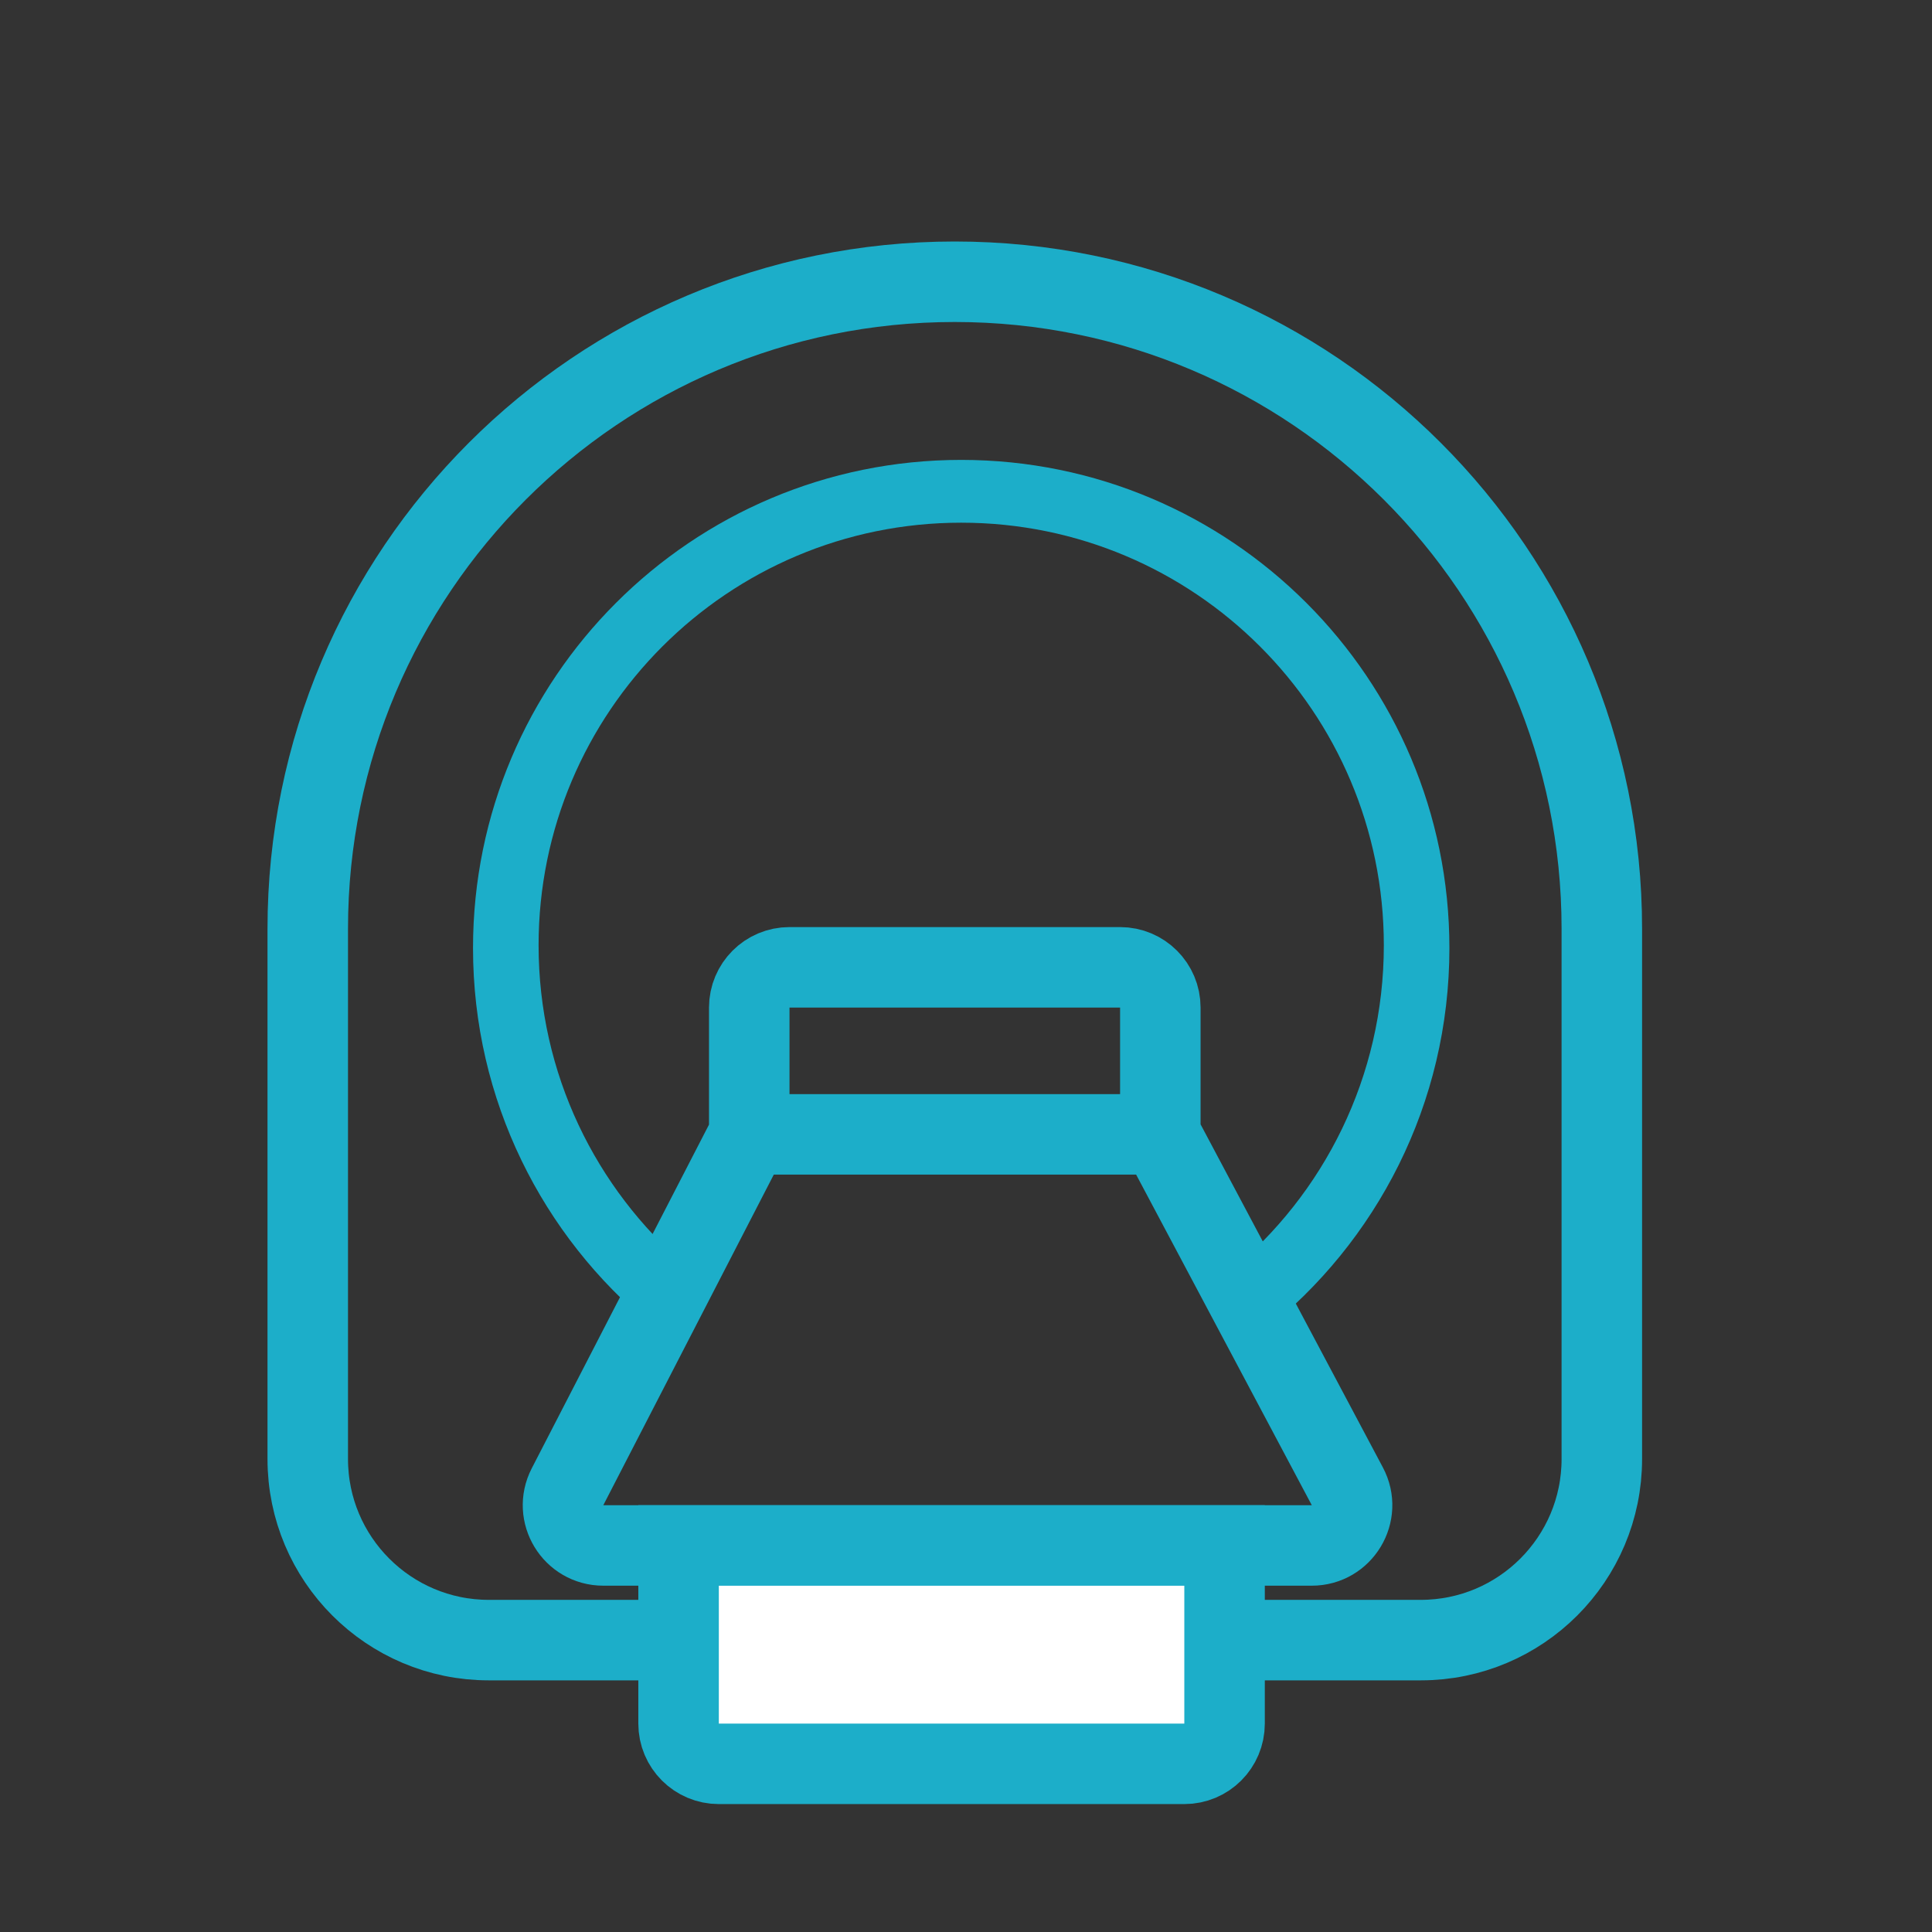 <svg width="48" height="48" viewBox="0 0 48 48" fill="none" xmlns="http://www.w3.org/2000/svg">
<rect x="0" y="0" width="48" height="48" fill="#333333" stroke="none"/>
<path d="M7.646 23.076C7.646 14.197 14.843 7 23.721 7C32.6 7 39.797 14.197 39.797 23.076V36.248C39.797 38.733 37.783 40.748 35.298 40.748H12.145C9.66 40.748 7.646 38.733 7.646 36.248V23.076Z" stroke="#1CAEC9" stroke-width="2"/>
<path d="M18.615 28.183H28.828M18.615 28.183V25.033C18.615 24.481 19.062 24.033 19.615 24.033H27.828C28.381 24.033 28.828 24.481 28.828 25.033V28.183M18.615 28.183L14.1 36.938C13.757 37.604 14.24 38.396 14.989 38.396H32.591C33.345 38.396 33.828 37.593 33.474 36.927L28.828 28.183" stroke="#1CAEC9" stroke-width="2"/>
<path d="M16.859 42.822V38.397H30.424V42.822C30.424 43.375 29.977 43.822 29.424 43.822H17.859C17.307 43.822 16.859 43.375 16.859 42.822Z" fill="white" stroke="#1CAEC9" stroke-width="2"/>
<path fill-rule="evenodd" clip-rule="evenodd" d="M31.382 33.087C34.2 30.866 36.01 27.422 36.01 23.555C36.01 16.856 30.579 11.426 23.881 11.426C17.182 11.426 11.752 16.856 11.752 23.555C11.752 27.333 13.48 30.708 16.188 32.932C16.237 32.808 16.293 32.685 16.356 32.563L16.662 31.97C14.294 29.937 12.794 26.921 12.794 23.555C12.794 17.431 17.758 12.467 23.881 12.467C30.004 12.467 34.968 17.431 34.968 23.555C34.968 27.005 33.392 30.087 30.921 32.121L31.133 32.52C31.232 32.707 31.314 32.896 31.382 33.087Z" fill="#1CAEC9"/>
<path fill-rule="evenodd" clip-rule="evenodd" d="M30.93 32.555C33.63 30.453 35.367 27.172 35.367 23.486C35.367 17.142 30.224 12 23.881 12C17.538 12 12.395 17.142 12.395 23.486C12.395 27.082 14.047 30.291 16.634 32.398C16.704 32.166 16.797 31.935 16.914 31.708L17.045 31.455C14.802 29.53 13.381 26.674 13.381 23.486C13.381 17.687 18.082 12.986 23.881 12.986C29.68 12.986 34.381 17.687 34.381 23.486C34.381 26.753 32.888 29.672 30.548 31.598L30.583 31.665C30.738 31.956 30.853 32.255 30.93 32.555Z" fill="#1CAEC9"/>
</svg>
